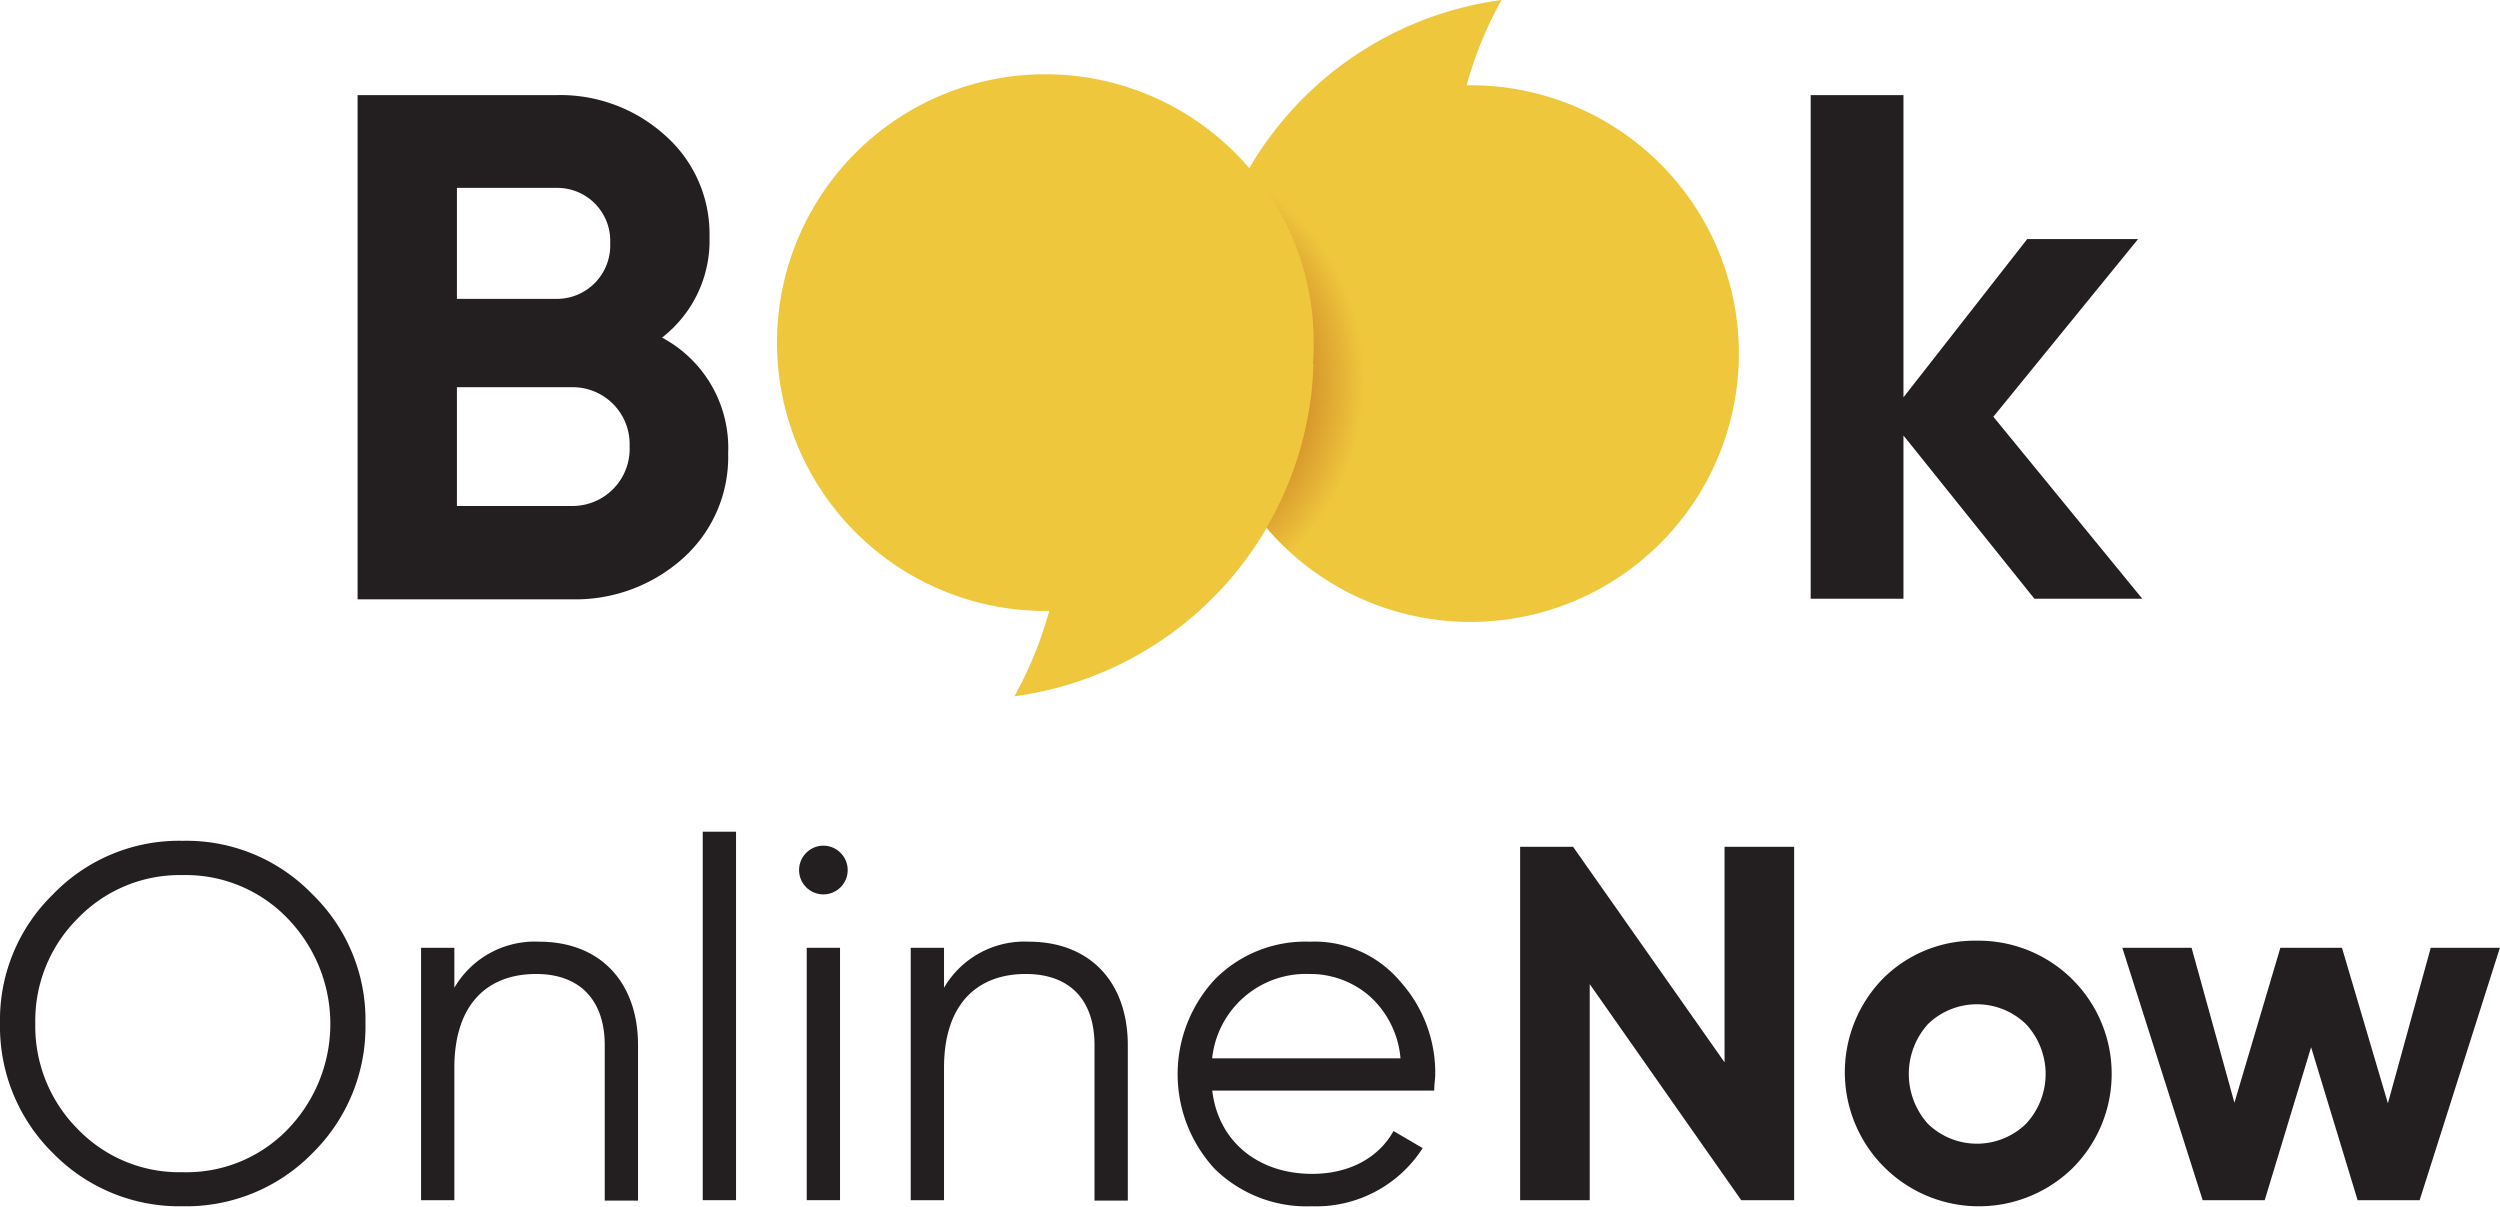 <svg xmlns="http://www.w3.org/2000/svg" xmlns:xlink="http://www.w3.org/1999/xlink" viewBox="0 0 225.26 108.78"><defs><style>.cls-1{fill:#231f20;}.cls-2{fill:#efc73d;}.cls-3{fill:url(#radial-gradient);}</style><radialGradient id="radial-gradient" cx="101.45" cy="34.36" r="23.16" gradientUnits="userSpaceOnUse"><stop offset="0.7" stop-color="#d5942b"/><stop offset="0.93" stop-color="#d5942b" stop-opacity="0"/></radialGradient></defs><g id="Layer_2" data-name="Layer 2"><g id="Layer_1-2" data-name="Layer 1"><path class="cls-1" d="M59.65,30.42a11.05,11.05,0,0,0,4.28-9.08,11.84,11.84,0,0,0-4-9.14,14.07,14.07,0,0,0-9.79-3.63H32.22V54H51.48a14.5,14.5,0,0,0,10.05-3.69,12.24,12.24,0,0,0,4.08-9.47A11.26,11.26,0,0,0,59.65,30.42ZM41.17,16.93h8.95a4.77,4.77,0,0,1,4.86,5,4.81,4.81,0,0,1-4.86,5H41.17ZM51.48,45.59H41.17V34.89H51.48a5.13,5.13,0,0,1,5.25,5.32A5.15,5.15,0,0,1,51.48,45.59Z"/><polygon class="cls-1" points="171.51 39.24 183.31 53.95 193.03 53.95 179.61 37.55 192.65 21.54 182.66 21.54 171.51 35.8 171.51 8.57 163.15 8.57 163.15 53.95 171.51 53.95 171.51 39.24"/><path class="cls-1" d="M16.46,75.76A15.76,15.76,0,0,0,4.78,80.58,15.79,15.79,0,0,0,0,92.22a16,16,0,0,0,4.78,11.69,15.92,15.92,0,0,0,11.68,4.78,15.93,15.93,0,0,0,11.69-4.78,16,16,0,0,0,4.78-11.69,15.79,15.79,0,0,0-4.78-11.64A15.77,15.77,0,0,0,16.46,75.76Zm9.46,26a12.67,12.67,0,0,1-9.46,3.86A12.71,12.71,0,0,1,7,101.73a13.12,13.12,0,0,1-3.82-9.51A13,13,0,0,1,7,82.76a12.75,12.75,0,0,1,9.46-3.91,12.72,12.72,0,0,1,9.46,3.91,13.66,13.66,0,0,1,0,19Z"/><path class="cls-1" d="M48.58,84.85A8.38,8.38,0,0,0,40.94,89V85.4h-3v22.74h3V96.22c0-5.77,3-8.46,7.37-8.46,3.95,0,6.18,2.37,6.18,6.42v14h3v-14C57.49,88.49,54.08,84.85,48.58,84.85Z"/><rect class="cls-1" x="63.32" y="74.94" width="3" height="33.2"/><path class="cls-1" d="M72.64,76.85a2.19,2.19,0,1,0,3.1,0A2.17,2.17,0,0,0,72.64,76.85Z"/><rect class="cls-1" x="72.69" y="85.4" width="3" height="22.74"/><path class="cls-1" d="M92.7,84.85A8.38,8.38,0,0,0,85.06,89V85.4h-3v22.74h3V96.22c0-5.77,3-8.46,7.37-8.46,4,0,6.19,2.37,6.19,6.42v14h3v-14C101.62,88.49,98.21,84.85,92.7,84.85Z"/><path class="cls-1" d="M118,84.85a11.43,11.43,0,0,0-8.55,3.41,12.56,12.56,0,0,0,0,17.06,11.83,11.83,0,0,0,8.74,3.37,11.41,11.41,0,0,0,10-5.24l-2.63-1.54c-1.28,2.32-3.87,3.86-7.33,3.86-4.86,0-8.46-2.91-9-7.5h20c0-.59.09-1.09.09-1.41a12.3,12.3,0,0,0-3.14-8.41A10.12,10.12,0,0,0,118,84.85Zm-8.78,10.51a8.5,8.5,0,0,1,8.78-7.6,8.15,8.15,0,0,1,5.41,2,8.49,8.49,0,0,1,2.78,5.6Z"/><polygon class="cls-1" points="155.39 95.72 141.74 76.3 136.97 76.3 136.97 108.14 143.24 108.14 143.24 88.67 156.89 108.14 161.66 108.14 161.66 76.3 155.39 76.3 155.39 95.72"/><path class="cls-1" d="M178.13,84.76a11.67,11.67,0,0,0-8.55,3.5,12.08,12.08,0,0,0,17.1,17.06,12,12,0,0,0-8.55-20.56Zm4.41,16.51a6.35,6.35,0,0,1-8.82,0,6.72,6.72,0,0,1,0-9,6.35,6.35,0,0,1,8.82,0,6.58,6.58,0,0,1,0,9Z"/><polygon class="cls-1" points="219.02 85.4 215.16 99.41 211.02 85.4 205.47 85.4 201.33 99.36 197.47 85.4 191.23 85.4 198.47 108.14 204.06 108.14 208.24 94.36 212.43 108.14 218.02 108.14 225.25 85.4 219.02 85.4"/><path class="cls-2" d="M108.32,31.85A24.18,24.18,0,1,0,132.49,7.68h-.34A34.91,34.91,0,0,1,135.29,0a31.1,31.1,0,0,0-26.95,29.94h.06C108.35,30.57,108.32,31.2,108.32,31.85Z"/><path class="cls-2" d="M118.37,30.87A24.18,24.18,0,1,0,94.2,55.05h.34a35.19,35.19,0,0,1-3.14,7.69,31.11,31.11,0,0,0,26.95-29.94h-.06C118.34,32.15,118.37,31.52,118.37,30.87Z"/><path class="cls-3" d="M118.37,30.87c0,.65,0,1.28-.08,1.92h.06a31,31,0,0,1-4.23,14.75,24.43,24.43,0,0,0,5.11,4.51,36.83,36.83,0,0,0,3.85-15.43H123c.06-.76.1-1.52.1-2.29a28.8,28.8,0,0,0-9.26-21.16c-.45.66-.88,1.33-1.28,2A24,24,0,0,1,118.37,30.87Z"/></g></g></svg>